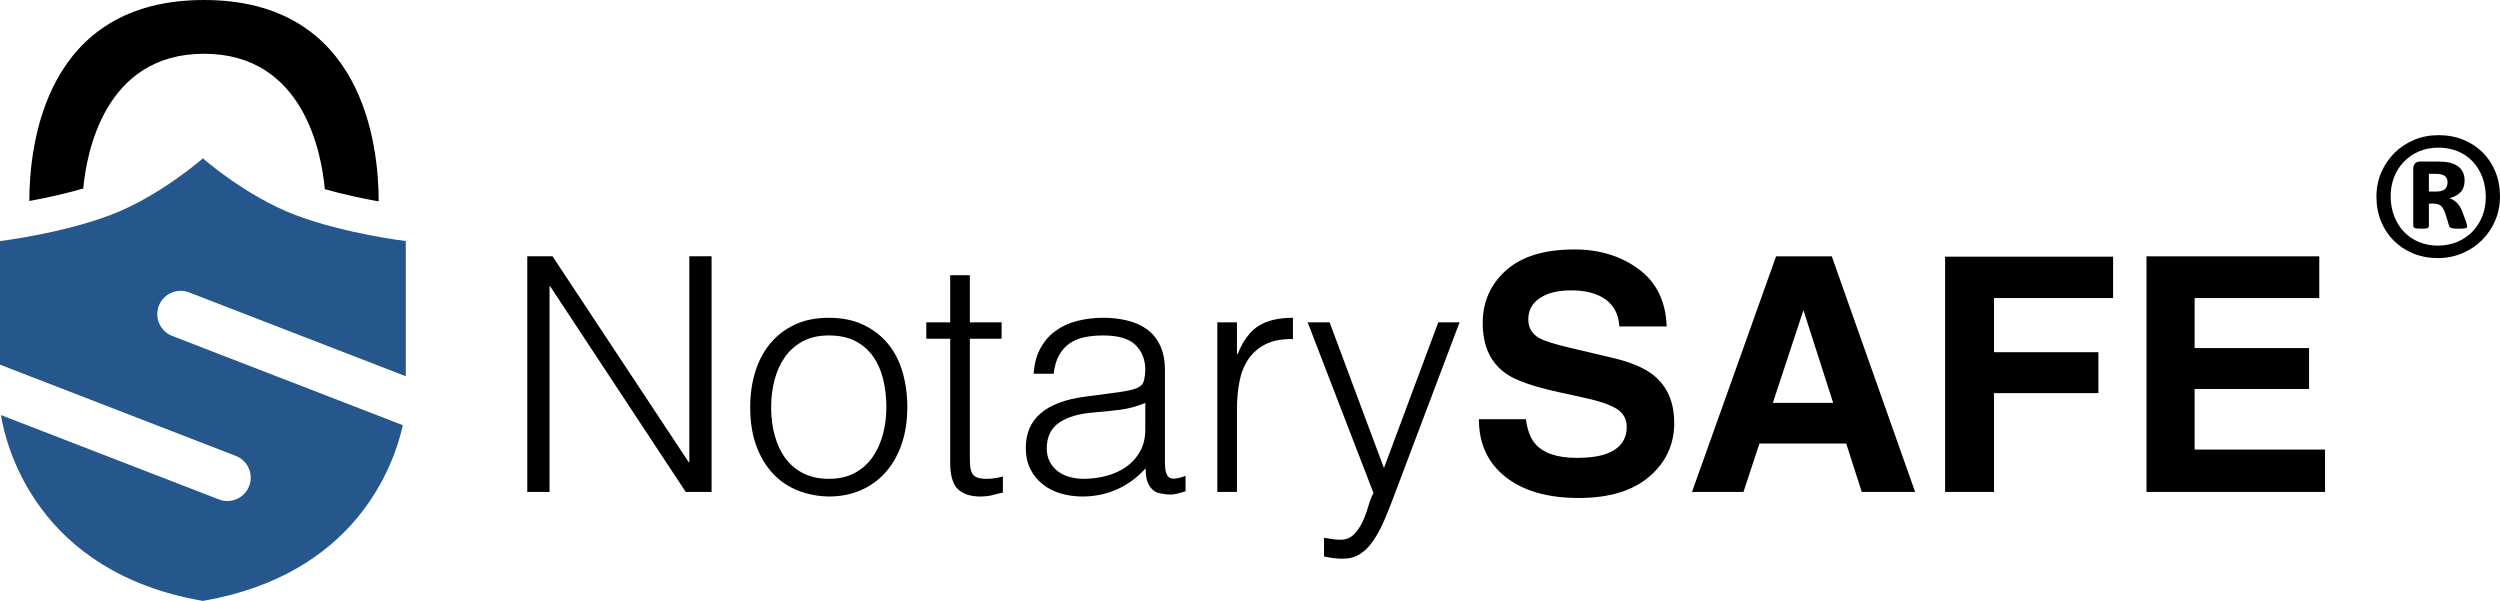 <?xml version="1.0" encoding="utf-8"?>
<!-- Generator: Adobe Illustrator 16.0.0, SVG Export Plug-In . SVG Version: 6.00 Build 0)  -->
<!DOCTYPE svg PUBLIC "-//W3C//DTD SVG 1.1//EN" "http://www.w3.org/Graphics/SVG/1.1/DTD/svg11.dtd">
<svg version="1.1" xmlns="http://www.w3.org/2000/svg" xmlns:xlink="http://www.w3.org/1999/xlink" x="0px" y="0px"
	 width="466.963px" height="112.242px" viewBox="0 0 466.963 112.242" enable-background="new 0 0 466.963 112.242"
	 xml:space="preserve">
<g id="Layer_1">
	<g>
		<path d="M102.768,53.487h-0.122v38.398h-4.158V47.862h4.708l25.437,38.459h0.122V47.862h4.158v44.024h-4.83L102.768,53.487z"/>
		<path d="M154.8,92.741c-2.039-0.04-3.944-0.407-5.717-1.101c-1.773-0.692-3.323-1.73-4.646-3.118
			c-1.325-1.385-2.375-3.118-3.148-5.196c-0.775-2.08-1.162-4.504-1.162-7.277c0-2.323,0.306-4.493,0.917-6.512
			c0.61-2.018,1.527-3.781,2.751-5.289c1.223-1.508,2.751-2.699,4.585-3.576s3.975-1.314,6.42-1.314c2.486,0,4.646,0.438,6.48,1.314
			c1.834,0.877,3.363,2.059,4.587,3.545c1.223,1.49,2.129,3.252,2.721,5.289c0.59,2.039,0.887,4.22,0.887,6.543
			c0,2.527-0.347,4.81-1.04,6.848c-0.692,2.039-1.682,3.791-2.965,5.258c-1.284,1.469-2.833,2.6-4.647,3.395
			C159.008,92.344,157.001,92.741,154.8,92.741z M165.561,76.048c0-1.875-0.205-3.627-0.612-5.258
			c-0.407-1.629-1.038-3.047-1.895-4.25c-0.856-1.201-1.957-2.149-3.302-2.843c-1.346-0.692-2.996-1.04-4.953-1.04
			c-1.917,0-3.557,0.377-4.922,1.131c-1.366,0.754-2.477,1.754-3.332,2.996c-0.856,1.244-1.489,2.67-1.896,4.28
			c-0.408,1.611-0.61,3.271-0.61,4.983c0,1.957,0.233,3.76,0.703,5.41c0.468,1.651,1.15,3.067,2.048,4.25
			c0.896,1.184,2.018,2.101,3.362,2.752c1.346,0.652,2.895,0.978,4.647,0.978c1.916,0,3.556-0.376,4.922-1.131
			c1.365-0.754,2.476-1.763,3.333-3.027c0.856-1.263,1.487-2.69,1.896-4.28C165.356,79.412,165.561,77.761,165.561,76.048z"/>
		<path d="M187.328,92.007c-0.449,0.082-1.039,0.225-1.773,0.429c-0.733,0.204-1.549,0.306-2.445,0.306
			c-1.834,0-3.23-0.459-4.188-1.375c-0.958-0.918-1.438-2.559-1.438-4.923V63.27h-4.464v-3.058h4.464v-8.804h3.668v8.804h5.933
			v3.058h-5.933v21.706c0,0.775,0.021,1.447,0.062,2.018c0.04,0.571,0.162,1.041,0.367,1.406c0.203,0.367,0.52,0.632,0.946,0.794
			c0.429,0.164,1.029,0.245,1.805,0.245c0.488,0,0.987-0.04,1.498-0.122c0.51-0.082,1.009-0.185,1.498-0.306L187.328,92.007
			L187.328,92.007z"/>
		<path d="M207.749,73.419c0.692-0.08,1.519-0.203,2.477-0.366c0.957-0.163,1.742-0.388,2.354-0.673
			c0.61-0.285,0.986-0.764,1.131-1.438c0.143-0.673,0.214-1.294,0.214-1.865c0-1.873-0.603-3.414-1.804-4.615
			c-1.203-1.202-3.231-1.805-6.084-1.805c-1.265,0-2.427,0.113-3.485,0.336c-1.06,0.226-1.986,0.611-2.781,1.162
			s-1.447,1.284-1.957,2.201s-0.847,2.069-1.009,3.455h-3.729c0.121-1.875,0.55-3.475,1.283-4.8
			c0.733-1.324,1.682-2.405,2.844-3.241c1.161-0.835,2.507-1.445,4.034-1.834c1.529-0.387,3.149-0.581,4.861-0.581
			c1.59,0,3.088,0.174,4.494,0.521s2.629,0.896,3.668,1.65c1.04,0.755,1.854,1.764,2.446,3.027c0.59,1.264,0.887,2.812,0.887,4.646
			v17.242c0,1.428,0.254,2.334,0.764,2.723c0.511,0.387,1.538,0.295,3.088-0.275v2.873c-0.284,0.082-0.702,0.203-1.253,0.367
			c-0.551,0.162-1.092,0.244-1.621,0.244c-0.57,0-1.12-0.062-1.649-0.185c-0.611-0.082-1.102-0.274-1.468-0.58
			c-0.366-0.307-0.663-0.673-0.888-1.101c-0.224-0.43-0.377-0.896-0.458-1.407c-0.082-0.508-0.122-1.048-0.122-1.62
			c-1.55,1.711-3.322,3.018-5.318,3.913c-1.998,0.896-4.158,1.347-6.481,1.347c-1.387,0-2.721-0.185-4.005-0.552
			c-1.284-0.366-2.415-0.937-3.394-1.711c-0.979-0.774-1.753-1.724-2.323-2.844c-0.571-1.121-0.856-2.455-0.856-4.005
			c0-5.381,3.688-8.561,11.067-9.538L207.749,73.419z M213.925,75.253c-1.55,0.652-3.118,1.082-4.708,1.285
			c-1.59,0.205-3.18,0.366-4.771,0.488c-2.812,0.205-5.004,0.836-6.571,1.896c-1.57,1.061-2.354,2.67-2.354,4.83
			c0,0.979,0.193,1.826,0.581,2.537c0.387,0.715,0.896,1.306,1.528,1.773c0.632,0.469,1.365,0.816,2.201,1.039
			c0.835,0.225,1.682,0.337,2.538,0.337c1.467,0,2.894-0.185,4.278-0.55c1.387-0.367,2.619-0.928,3.699-1.682
			s1.946-1.713,2.599-2.875c0.651-1.162,0.979-2.537,0.979-4.127V75.253z"/>
		<path d="M231.045,91.886h-3.668V60.212h3.668v5.932h0.123c1.019-2.527,2.333-4.29,3.942-5.289c1.61-0.999,3.739-1.498,6.391-1.498
			v3.975c-2.079-0.041-3.791,0.287-5.137,0.979c-1.346,0.693-2.416,1.631-3.21,2.812c-0.795,1.183-1.346,2.578-1.65,4.188
			c-0.307,1.611-0.459,3.292-0.459,5.044V91.886z"/>
		<path d="M247.31,100.445c0.488,0.081,0.987,0.163,1.497,0.245c0.51,0.08,1.029,0.121,1.561,0.121c1.019,0,1.854-0.325,2.507-0.976
			c0.65-0.653,1.191-1.438,1.62-2.352c0.429-0.917,0.783-1.873,1.069-2.869c0.285-0.998,0.611-1.842,0.979-2.533l-12.29-31.869
			h4.097l10.149,27.209l10.149-27.209h3.975l-11.801,31.244c-0.733,1.996-1.438,3.791-2.109,5.381s-1.386,2.943-2.141,4.064
			s-1.59,1.977-2.507,2.568c-0.917,0.591-2.008,0.887-3.271,0.887c-0.652,0-1.274-0.041-1.864-0.122
			c-0.592-0.083-1.132-0.184-1.62-0.306L247.31,100.445L247.31,100.445z"/>
		<path d="M285.008,78.301c0.284,2.01,0.844,3.513,1.677,4.508c1.523,1.812,4.136,2.717,7.834,2.717
			c2.215,0,4.015-0.239,5.396-0.716c2.622-0.915,3.933-2.617,3.933-5.105c0-1.453-0.643-2.578-1.927-3.373
			c-1.284-0.776-3.321-1.463-6.109-2.061l-4.765-1.045c-4.684-1.035-7.899-2.159-9.65-3.374c-2.966-2.03-4.448-5.205-4.448-9.524
			c0-3.939,1.45-7.214,4.353-9.822c2.901-2.607,7.163-3.911,12.784-3.911c4.693,0,8.699,1.229,12.014,3.687
			s5.052,6.026,5.214,10.703h-8.837c-0.164-2.647-1.348-4.528-3.551-5.643c-1.47-0.736-3.295-1.105-5.479-1.105
			c-2.429,0-4.366,0.478-5.814,1.433c-1.449,0.957-2.173,2.289-2.173,4c0,1.574,0.714,2.748,2.143,3.523
			c0.918,0.518,2.866,1.125,5.846,1.821l7.724,1.821c3.386,0.795,5.922,1.86,7.61,3.193c2.623,2.07,3.937,5.065,3.937,8.986
			c0,4.021-1.555,7.359-4.663,10.017c-3.108,2.658-7.499,3.985-13.172,3.985c-5.793,0-10.351-1.309-13.67-3.926
			s-4.979-6.215-4.979-10.793h8.775V78.301z"/>
		<path d="M331.746,47.879h10.403l15.57,44.007h-9.972l-2.904-9.047h-16.206l-2.982,9.047h-9.618L331.746,47.879z M331.141,75.255
			h11.271l-5.56-17.315L331.141,75.255z"/>
		<path d="M363.318,47.938h31.378v7.732h-22.241v10.121h19.494v7.644h-19.494v18.451h-9.137V47.938z"/>
		<path d="M433.208,55.671h-23.286v9.345h21.377v7.644h-21.377v11.314h24.361v7.912h-33.349V47.879h32.273V55.671L433.208,55.671z"
			/>
	</g>
	<g>
		<path fill="#25578D" d="M29.681,57.089c0.879-2.24,3.412-3.345,5.654-2.466l40.46,15.656V45.024c0,0-11.351-1.354-20.601-4.854
			S37.898,29.578,37.898,29.578S29.85,36.671,20.6,40.171S0,45.024,0,45.024v19.05v4.038l44.064,17.052
			c2.242,0.879,3.347,3.412,2.465,5.651c-0.879,2.24-3.411,3.347-5.653,2.467L0.172,77.531c0.945,5.762,6.683,29.356,37.726,34.711
			c28.352-4.89,35.588-24.98,37.352-32.82l-43.104-16.68C29.905,61.862,28.801,59.33,29.681,57.089z"/>
	</g>
	<g>
		<path d="M38.106,10.041c18.706,0,21.986,18.795,22.562,25.292c3.685,1.042,7.293,1.788,10.063,2.282
			C70.733,27.074,67.844,0,38.106,0C8.434,0,5.489,26.947,5.477,37.54c2.82-0.514,6.425-1.276,10.073-2.329
			C16.157,28.604,19.515,10.041,38.106,10.041z"/>
	</g>
</g>
<g id="Layer_2">
	<g>
		<path d="M466.963,36.667c0,1.613-0.299,3.124-0.9,4.531c-0.599,1.407-1.42,2.626-2.463,3.659c-1.044,1.033-2.272,1.85-3.689,2.451
			c-1.419,0.598-2.935,0.9-4.547,0.9c-1.671,0-3.21-0.291-4.62-0.871c-1.405-0.581-2.616-1.377-3.627-2.391
			c-1.015-1.014-1.803-2.218-2.38-3.616c-0.567-1.396-0.854-2.931-0.854-4.604c0-1.613,0.302-3.119,0.901-4.516
			c0.602-1.396,1.419-2.612,2.465-3.645c1.041-1.033,2.264-1.845,3.675-2.436c1.405-0.589,2.924-0.885,4.557-0.885
			c1.675,0,3.215,0.287,4.62,0.857c1.409,0.571,2.616,1.361,3.633,2.375c1.011,1.013,1.803,2.218,2.374,3.616
			C466.677,33.489,466.963,35.015,466.963,36.667z M464.306,36.844c0-1.396-0.218-2.666-0.663-3.806
			c-0.441-1.142-1.058-2.12-1.844-2.937c-0.787-0.817-1.721-1.441-2.803-1.875c-1.084-0.432-2.257-0.649-3.513-0.649
			c-1.359,0-2.583,0.237-3.675,0.708c-1.092,0.472-2.032,1.123-2.819,1.949c-0.785,0.826-1.393,1.785-1.812,2.876
			c-0.426,1.093-0.639,2.258-0.639,3.498c0,1.376,0.223,2.638,0.668,3.778c0.44,1.142,1.055,2.12,1.844,2.937
			c0.787,0.817,1.721,1.446,2.802,1.889c1.085,0.442,2.253,0.663,3.512,0.663c1.356,0,2.588-0.24,3.69-0.722
			c1.103-0.482,2.042-1.131,2.818-1.948c0.775-0.817,1.375-1.77,1.8-2.863C464.098,39.25,464.306,38.083,464.306,36.844z
			 M460.823,42.246c0,0.08-0.013,0.152-0.043,0.221c-0.029,0.069-0.102,0.118-0.222,0.148c-0.116,0.029-0.285,0.054-0.502,0.074
			c-0.216,0.021-0.515,0.03-0.886,0.03c-0.333,0-0.607-0.009-0.812-0.03c-0.205-0.02-0.374-0.053-0.501-0.104
			c-0.128-0.048-0.225-0.117-0.294-0.206c-0.07-0.088-0.123-0.211-0.162-0.369l-0.621-2.036c-0.236-0.728-0.517-1.235-0.842-1.521
			c-0.323-0.286-0.81-0.428-1.46-0.428h-0.796v4.132c0,0.216-0.086,0.364-0.252,0.442c-0.169,0.078-0.553,0.118-1.167,0.118
			c-0.607,0-1.012-0.04-1.207-0.118c-0.2-0.079-0.296-0.227-0.296-0.442V31.563c0-0.434,0.105-0.772,0.325-1.019
			c0.217-0.246,0.54-0.369,0.973-0.369h3.392c0.79,0,1.483,0.068,2.084,0.205c0.6,0.138,1.111,0.355,1.535,0.65
			c0.421,0.294,0.739,0.663,0.957,1.107c0.216,0.442,0.324,0.969,0.324,1.579c0,0.943-0.253,1.677-0.767,2.199
			c-0.511,0.521-1.202,0.89-2.066,1.107c0.474,0.157,0.915,0.423,1.33,0.796c0.411,0.375,0.766,0.934,1.06,1.68l0.707,1.892
			C460.754,41.841,460.823,42.127,460.823,42.246z M457.165,34.07c0-0.217-0.029-0.422-0.089-0.621
			c-0.061-0.198-0.174-0.369-0.34-0.516c-0.167-0.148-0.388-0.26-0.665-0.339c-0.271-0.08-0.621-0.118-1.033-0.118h-1.355v3.306
			h1.297c0.827,0,1.396-0.158,1.711-0.471C457.006,34.996,457.165,34.582,457.165,34.07z"/>
	</g>
</g>
</svg>
